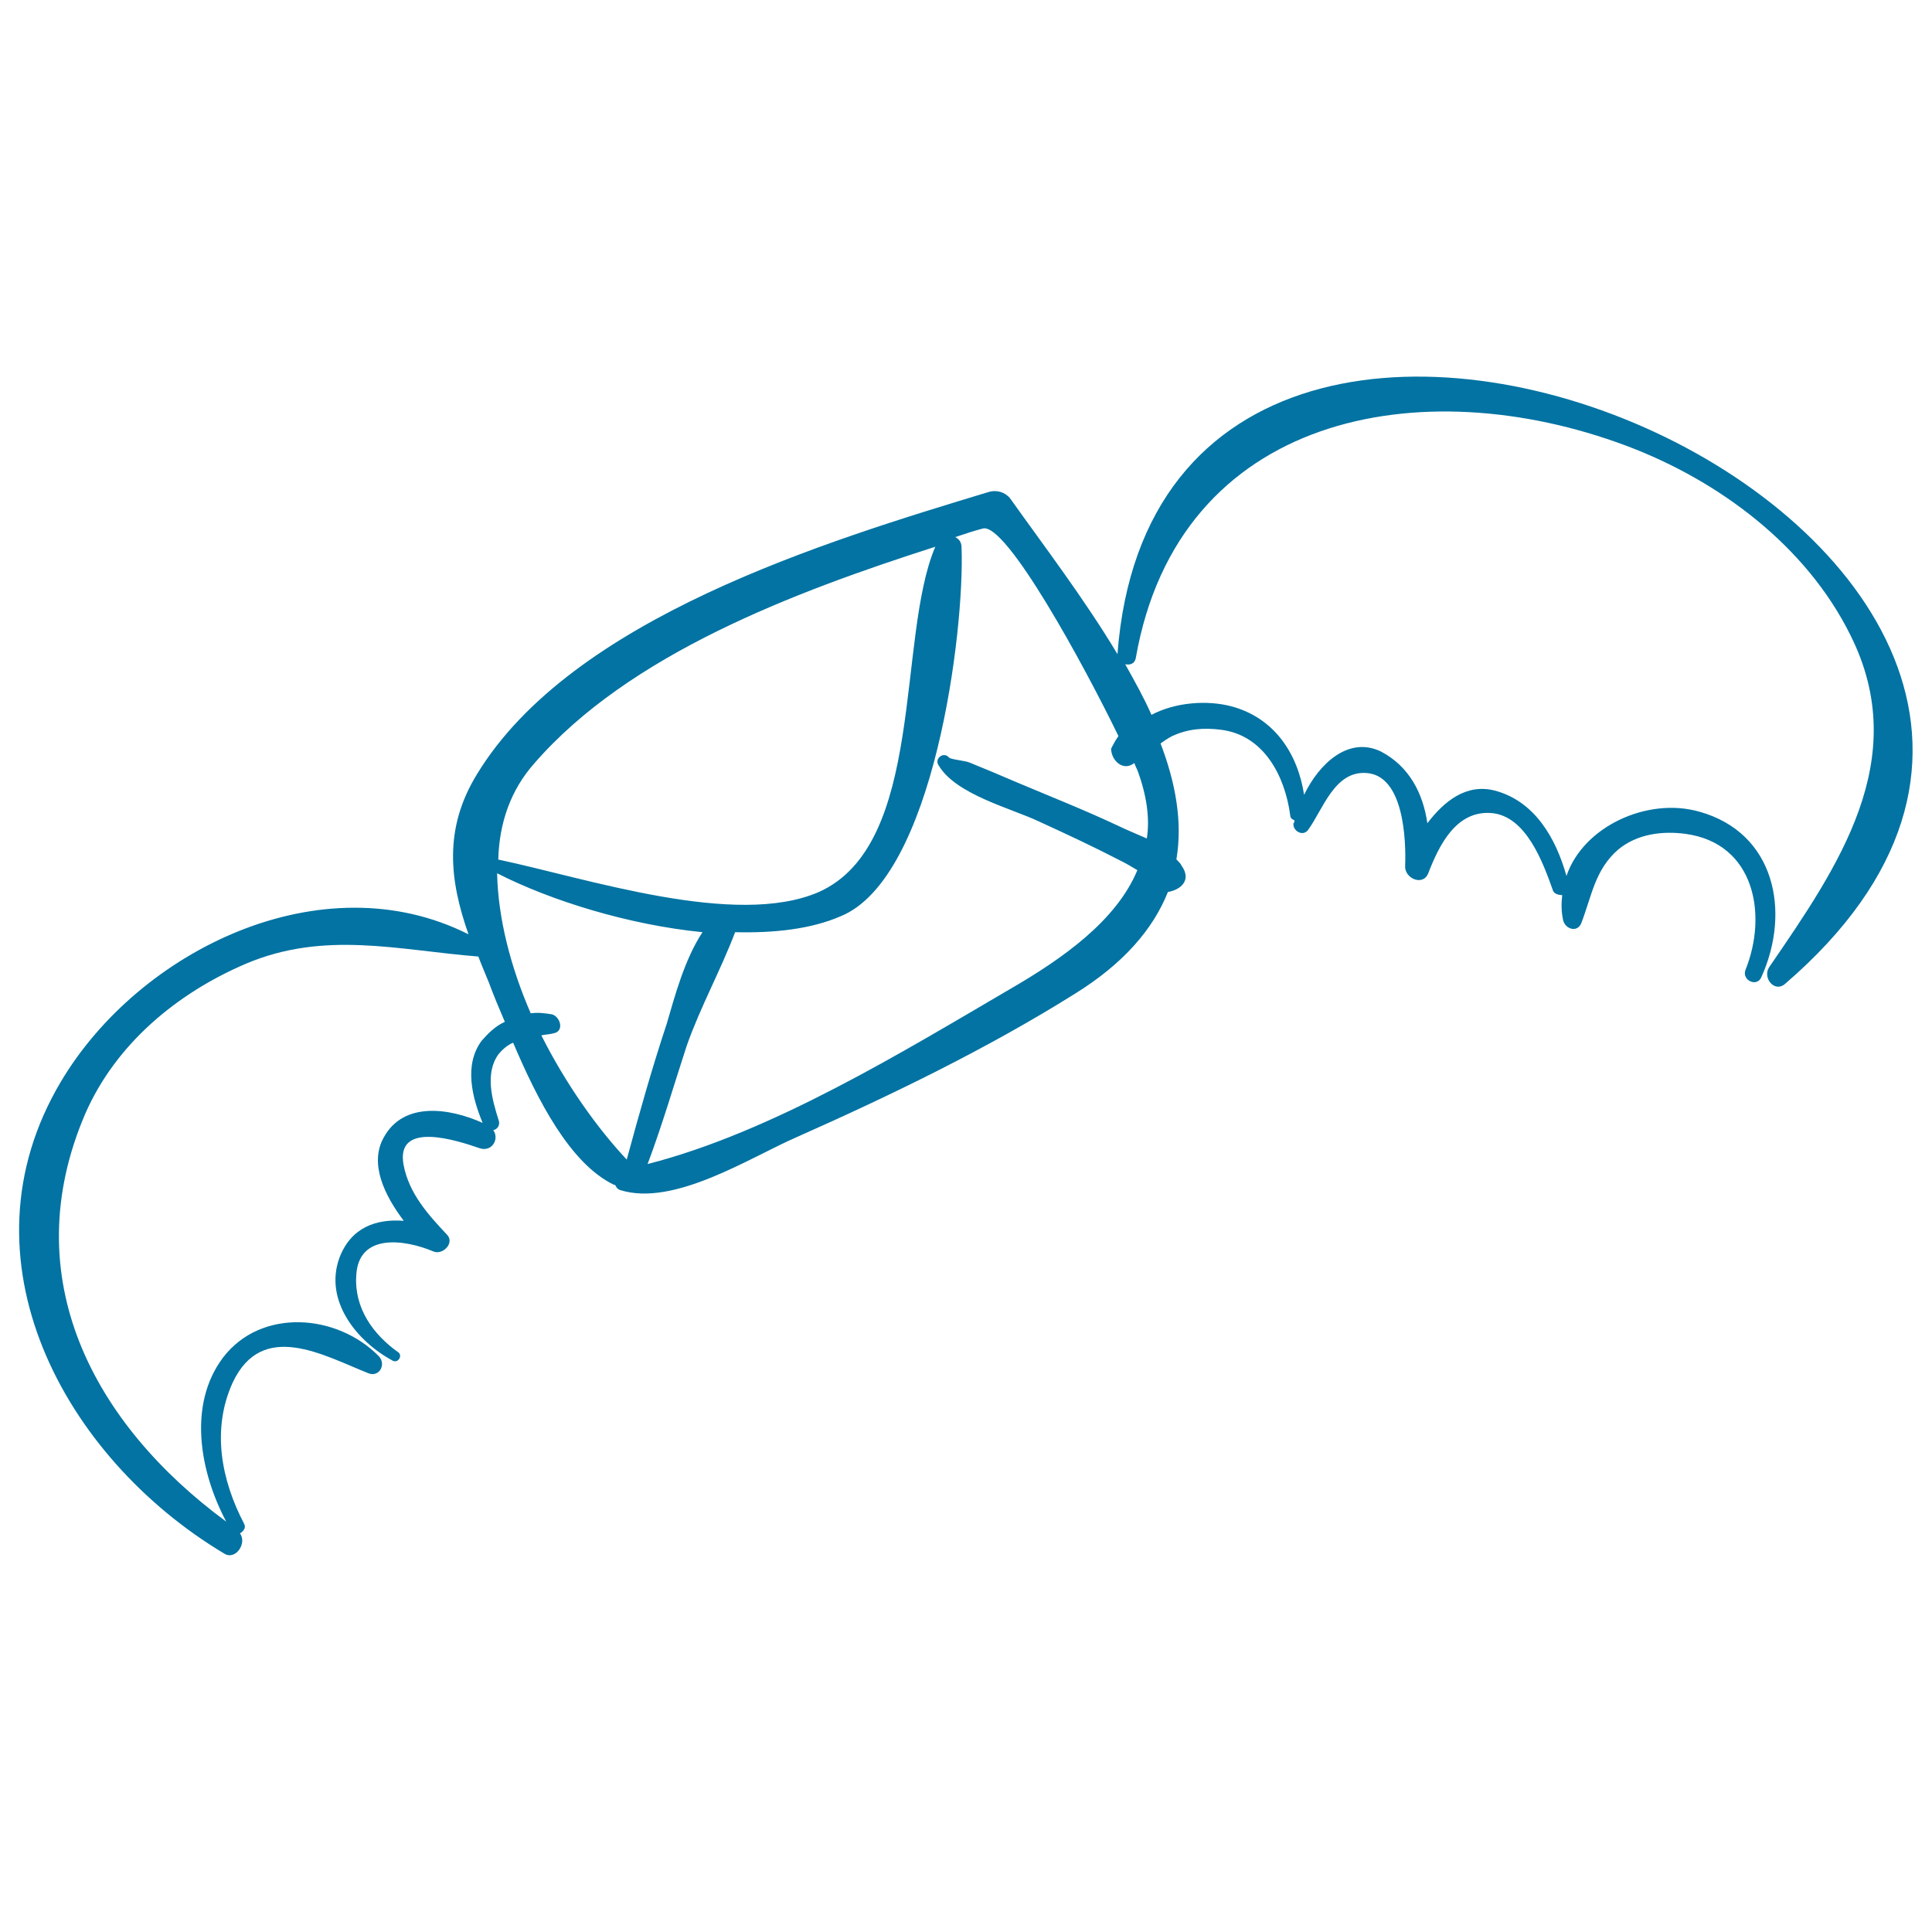 <svg xmlns="http://www.w3.org/2000/svg" viewBox="0 0 1000 1000" style="fill:#0273a2">
<title>New Halloween Email With Bat Wings SVG icon</title>
<g><path d="M578.4,338.6c-16.9-28.3-38.2-56.2-55.6-80.7c-2.7-3.3-7.1-4.4-10.9-3.3c-84.5,25.6-215.9,65.4-265,146.1c-17.4,28.3-14.2,55.1-4.4,82.9c-75.8-38.2-170.6,8.2-211,76.3c-54.5,91.6,1.6,194.6,84.5,244.2c6,3.8,12-5.5,8.2-10.4c1.6-1.1,3.3-2.7,2.2-4.9c-12-22.9-16.9-49.1-6-73.1c15.3-32.7,46.9-14.2,70.3-4.9c5.5,2.2,9.3-4.4,5.5-8.7c-21.8-22.3-61.1-25.1-80.7,0.5c-18.5,24.5-12,59.4,1.6,85C48.5,737.1,7.6,661.3,44.2,576.3c15.8-36,47.4-62.2,82.9-77.4c40.9-17.4,79-7.1,120.5-3.8c1.6,4.4,3.8,9.3,5.5,13.6c2.2,6,4.9,12.5,8.2,20.2c-4.9,2.2-8.7,6-12,9.8c-9.3,12.5-4.9,29.4,0.5,42.5c-16.9-7.6-40.9-11.4-51.2,7.6c-7.6,13.6,0.5,30,10.4,43.1c-14.2-1.1-27.3,3.3-33.3,19.1c-8.2,22.4,9.3,43.6,27.8,53.4c2.7,1.1,4.9-2.7,2.7-4.4c-13.1-9.3-22.9-22.9-21.8-39.8c1.1-22.4,25.6-18.5,39.8-12.5c4.9,2.2,11.4-4.4,7.1-8.7c-9.8-10.4-19.6-21.3-22.4-36c-4.4-23.4,28.3-12.5,39.3-8.7c6.5,2.2,10.4-4.9,7.1-9.3c2.2-0.5,3.8-2.7,2.7-5.5c-3.3-10.4-7.1-24,0-33.8c2.2-2.7,4.9-4.9,7.6-6c12.5,29.4,29.4,62.7,52.3,73.6c0.5,0,0.5,0,0.5,0c0.5,1.1,1.1,2.2,2.7,2.7c27.8,8.7,67.1-16.9,91-27.3c49.1-21.8,98.7-45.8,143.9-74.1c25.6-15.8,40.9-33.8,48.5-52.9c6.5-1.1,12.5-6,7.1-13.6c-0.5-1.1-1.6-2.2-2.7-3.3c3.3-19.6-0.5-39.8-8.2-60c1.6-1.1,3.8-2.7,6-3.8c8.2-3.8,16.4-4.4,25.1-3.3c22.4,2.7,33.3,24,36,44.2c0,1.6,1.1,2.2,2.2,2.7c0,0.5,0,1.1-0.5,1.6c-0.5,3.8,4.9,7.1,7.6,3.3c7.6-10.4,13.6-30.5,30-29.4c19.6,1.1,20.7,34.9,20.2,48c-0.5,6.5,9.3,10.9,12,3.8c5.5-14.2,14.2-32.2,32.2-31.1c18.5,1.1,27.3,26.2,32.2,39.8c0.5,2.2,3.3,2.7,4.9,2.7c-0.5,4.4-0.5,8.7,0.5,13.1c1.1,4.4,7.1,6.5,9.3,1.6c5.5-14.2,7.1-27.8,19.1-38.2c9.8-8.2,22.9-9.8,34.9-8.2c36,4.9,42.5,42,31.1,70.3c-2.2,5.5,6,9.3,8.2,3.8c15.3-33.8,7.1-74.7-32.2-85.6c-26.7-7.6-60,7.6-68.7,33.3c-5.5-19.6-16.4-38.7-37.1-44.2c-14.7-3.8-26.2,5.5-34.9,16.9c-2.2-15.3-9.3-29.4-24-37.1c-16.9-8.2-32.2,6.5-39.8,22.4c-3.3-21.3-15.3-39.8-37.6-45.8c-12.5-3.3-28.9-2.2-41.4,4.4c-3.8-8.7-8.7-17.4-13.6-26.2c2.2,0.5,4.9,0,5.5-3.3C610,214.3,735.4,190.9,841.7,230.7c48,18,93.2,51.8,116.1,98.1c32.2,64.3-6.5,119.9-42,171.7c-3.8,5.5,2.7,13.6,8.2,8.7C1181.9,287.3,601.9,26.8,578.4,338.6z M276.4,395.3c49.1-56.7,134.7-88.9,207.7-112.3c-20.2,47.4-4.9,154.3-60.5,178.8c-43.1,18.5-119.4-7.1-165.7-16.9C258.4,425.8,264.4,408.9,276.4,395.3z M280.2,535.9c2.2-0.5,4.4-0.5,6.5-1.1c5.5-1.1,3.3-8.7-1.1-9.8c-3.3-0.5-7.1-1.1-10.9-0.5c-10.4-24-16.9-49.1-17.4-72.5c27.8,14.2,68.1,26.7,106.3,30.5c-9.3,14.2-14.2,32.7-18.5,47.4c-7.6,22.9-14.2,46.3-20.7,70.3C309.1,583.9,292.8,561,280.2,535.9z M586.6,395.3c0.5,0,0.5-0.5,0.5-0.5c0.5,1.6,1.1,2.7,1.6,3.8c4.9,13.1,6.5,25.1,4.9,35.4c-4.9-2.2-10.4-4.4-14.7-6.5c-17.4-8.2-35.4-15.3-53.4-22.9c-7.6-3.3-15.3-6.5-23.4-9.8c-2.2-1.1-9.8-1.6-10.9-2.7c-2.7-3.3-7.6,0.5-5.5,3.8c8.7,15.3,37.6,22.4,52.3,29.4c14.2,6.5,28.3,13.1,42,20.2c3.3,1.6,6,3.3,8.7,4.9c-10.9,26.2-38.7,45.8-66,61.6c-55.1,32.2-123.2,74.1-187.5,90.5c7.6-20.2,13.6-40.9,20.2-61.1c7.1-20.2,17.4-38.7,25.1-58.9c20.2,0.5,39.3-1.6,54.5-8.2c48.5-19.6,64.3-147.7,62.7-190.8c0-2.7-1.1-4.4-3.3-5.5c4.9-1.6,9.8-3.3,14.2-4.4c12-3.8,52.9,71.4,70.3,107.4c-1.6,2.2-2.7,4.4-3.8,6.5C575.2,393.7,581.2,399.1,586.6,395.3z"/></g>
</svg>